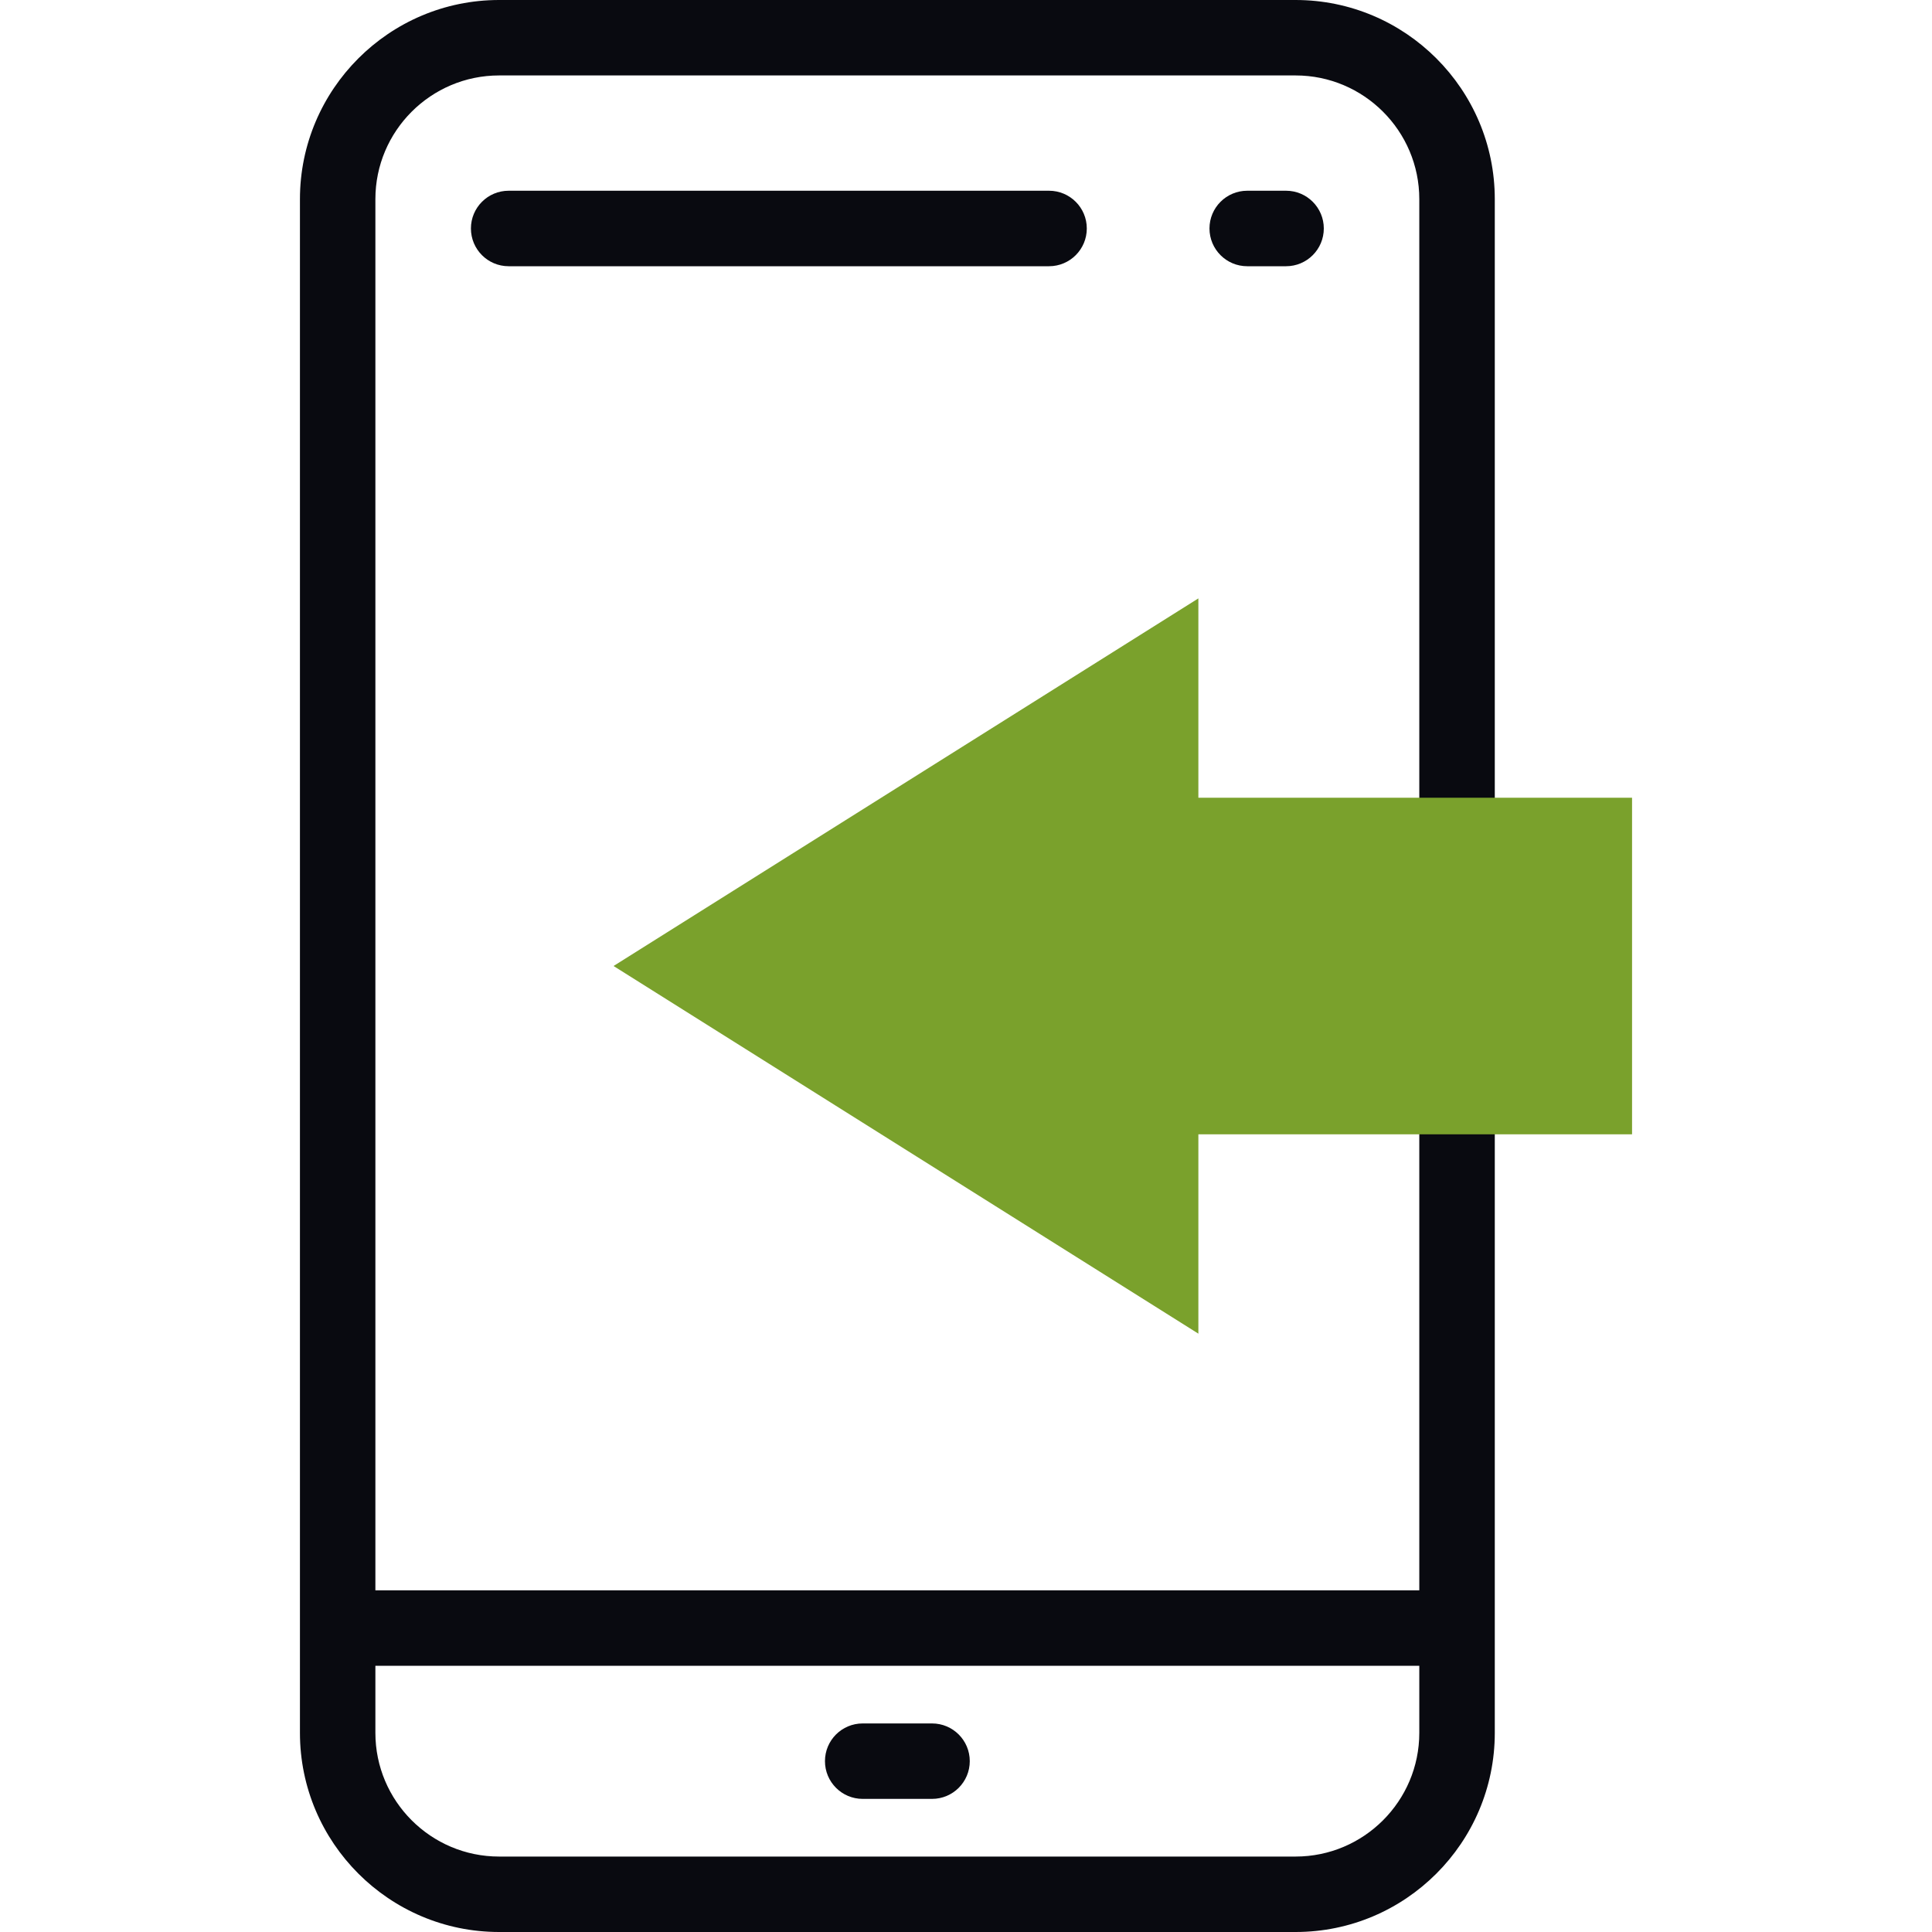 <svg width="40" height="40" viewBox="0 0 40 40" fill="none" xmlns="http://www.w3.org/2000/svg">
<g clip-path="url(#clip0)">
<path d="M26.824 0H10.333C8.06 0 6.21 1.85 6.21 4.123V35.877C6.21 38.15 8.06 40 10.333 40H26.824C29.098 40 30.948 38.15 30.948 35.877V21.611C30.948 21.179 30.598 20.829 30.166 20.829C29.735 20.829 29.385 21.179 29.385 21.611V32.926H7.772V4.123C7.772 2.711 8.921 1.562 10.333 1.562H26.824C28.236 1.562 29.385 2.711 29.385 4.123V18.286C29.385 18.718 29.735 19.067 30.166 19.067C30.598 19.067 30.948 18.718 30.948 18.286V4.123C30.948 1.85 29.098 0 26.824 0V0ZM29.385 34.489V35.877C29.385 37.289 28.236 38.438 26.824 38.438H10.333C8.921 38.438 7.772 37.289 7.772 35.877V34.489H29.385Z" fill="#090A10"/>
<path d="M17.861 37.244H19.297C19.728 37.244 20.078 36.894 20.078 36.463C20.078 36.031 19.728 35.682 19.297 35.682H17.861C17.429 35.682 17.08 36.031 17.08 36.463C17.08 36.894 17.429 37.244 17.861 37.244Z" fill="#090A10"/>
<path d="M25.822 3.949C25.391 3.949 25.041 4.299 25.041 4.73C25.041 5.162 25.391 5.512 25.822 5.512H26.627C27.058 5.512 27.408 5.162 27.408 4.73C27.408 4.299 27.058 3.949 26.627 3.949H25.822Z" fill="#090A10"/>
<path d="M10.531 3.949C10.099 3.949 9.75 4.299 9.75 4.73C9.75 5.162 10.099 5.512 10.531 5.512H21.719C22.151 5.512 22.501 5.162 22.501 4.73C22.501 4.299 22.151 3.949 21.719 3.949H10.531Z" fill="#090A10"/>
<path d="M24.811 23.485H33.79V16.516H24.811V12.389L12.703 20L24.811 27.612V23.485Z" fill="#7AA12C"/>
</g>
<defs>
<clipPath id="clip0">
<rect width="40" height="40" fill="white"/>
</clipPath>
</defs>
</svg>
